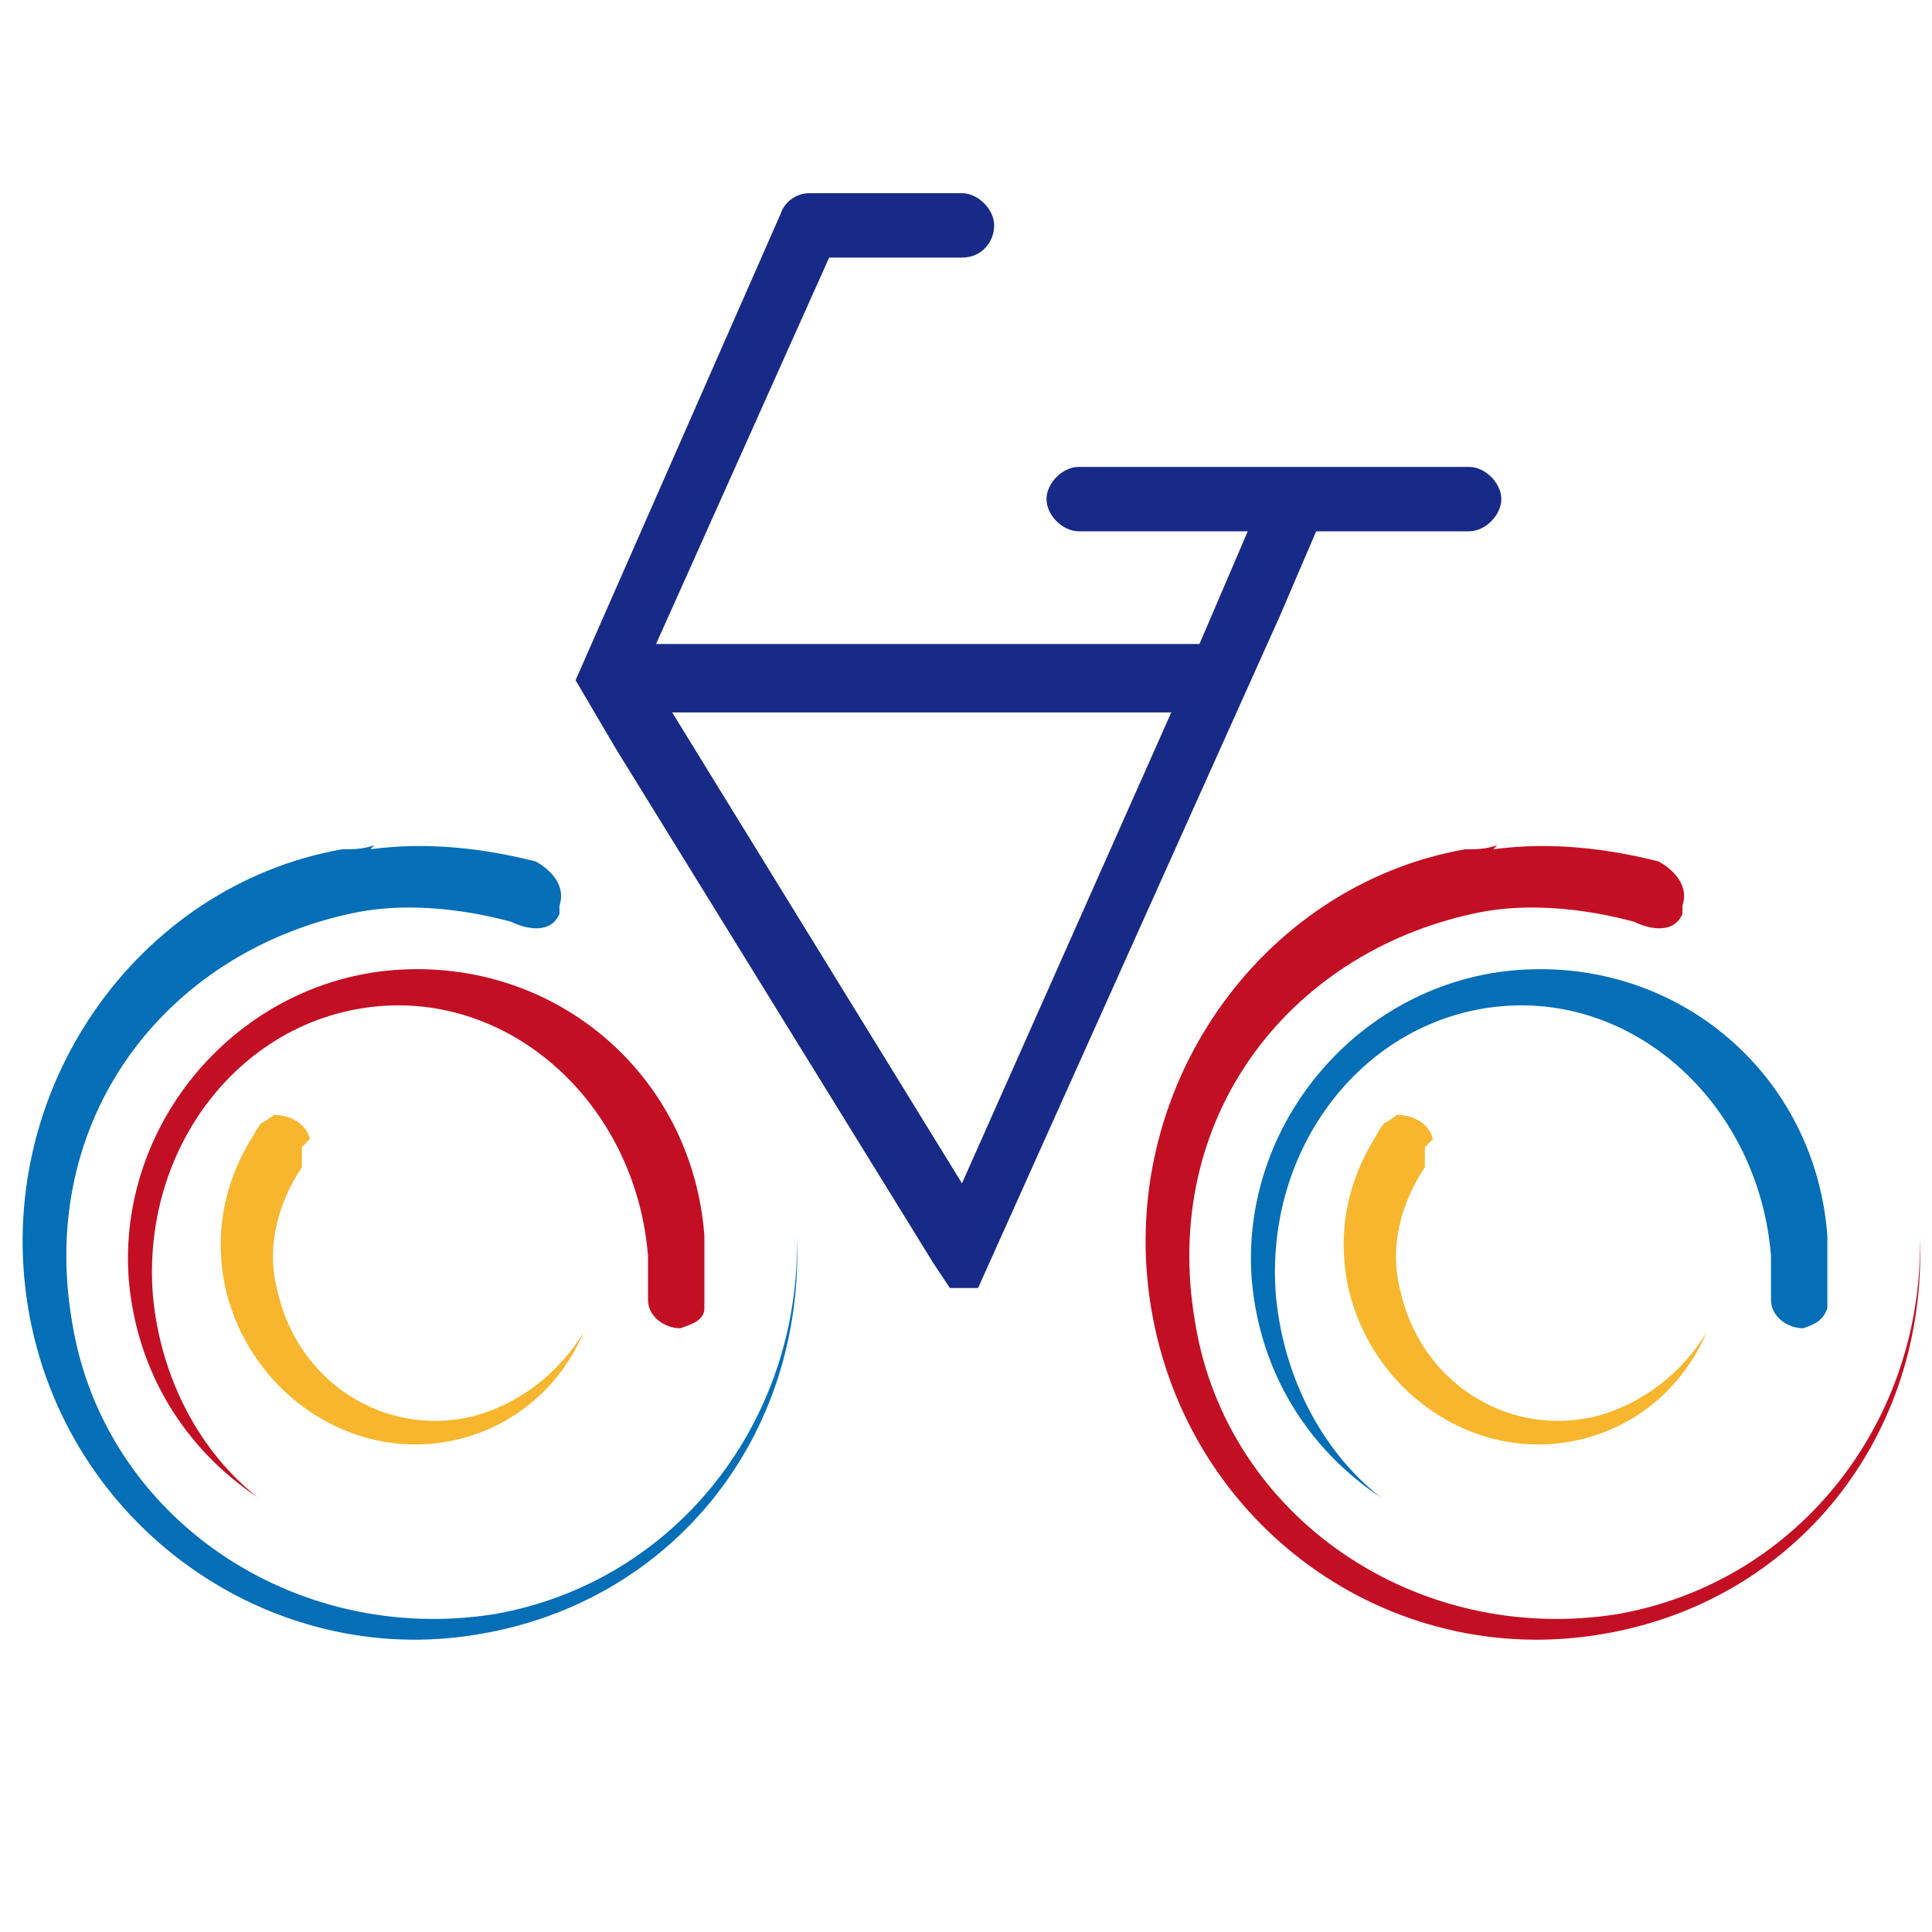 <?xml version="1.0" encoding="UTF-8"?>
<svg id="_레이어_1" data-name="레이어_1" xmlns="http://www.w3.org/2000/svg" version="1.1" viewBox="0 0 48 48">
  <!-- Generator: Adobe Illustrator 29.3.1, SVG Export Plug-In . SVG Version: 2.1.0 Build 151)  -->
  <defs>
    <style>
      .st0 {
        fill: none;
      }

      .st1 {
        fill: #f7b62d;
      }

      .st2 {
        fill: #c30f23;
      }

      .st3 {
        fill: #182a87;
      }

      .st4 {
        fill: #046eb7;
      }
    </style>
  </defs>
  <g>
    <path class="st4" d="M45.4,30.6c0,.5,0,1.1,0,1.6,0,0,0,.2,0,.3-.1.3-.3.4-.6.5-.4,0-.8-.3-.8-.7,0,0,0-.2,0-.2,0-.3,0-.6,0-.9-.3-3.7-3.3-6.5-6.7-6.2-3.4.3-5.9,3.5-5.6,7.2.2,2.1,1.2,3.9,2.6,5-1.8-1.2-3-3.1-3.2-5.4-.3-3.9,2.7-7.4,6.6-7.7,4-.3,7.4,2.6,7.7,6.6Z"/>
    <path class="st1" d="M35.4,28.5c0,.2,0,.4,0,.5,0,0,0,0,0,0-.6.9-.9,2-.6,3.1.5,2.2,2.6,3.6,4.8,3.1,1.2-.3,2.2-1.1,2.8-2.1-.6,1.4-1.8,2.4-3.3,2.7-2.5.5-5-1.2-5.6-3.8-.3-1.4,0-2.7.7-3.8,0,0,.1-.2.2-.3,0,0,.2-.1.3-.2.4,0,.8.2.9.6Z"/>
    <path class="st2" d="M37.1,21.1c1.5-.2,2.9,0,4.1.3.2.1.8.5.6,1.1,0,0,0,.1,0,.2-.2.5-.8.4-1.2.2-.4-.1-2.2-.6-4-.2-4.6,1-7.8,5.1-6.9,10.2.8,4.8,5.5,8,10.5,7.2,4.5-.8,7.6-4.8,7.5-9.4.2,5-3.1,9.1-7.9,9.9-5.3.9-10.3-2.7-11.2-8.1-.9-5.4,2.7-10.5,7.8-11.4.3,0,.5,0,.8-.1Z"/>
  </g>
  <path class="st2" d="M17.5,30.6c0,.5,0,1.1,0,1.6,0,0,0,.2,0,.3,0,.3-.3.4-.6.5-.4,0-.8-.3-.8-.7,0,0,0-.2,0-.2,0-.3,0-.6,0-.9-.3-3.7-3.3-6.5-6.7-6.2-3.4.3-5.9,3.5-5.6,7.2.2,2.1,1.2,3.9,2.6,5-1.8-1.2-3-3.1-3.2-5.4-.3-3.9,2.7-7.4,6.6-7.7,4-.3,7.4,2.6,7.7,6.6Z"/>
  <path class="st1" d="M7.5,28.5c0,.2,0,.4,0,.5,0,0,0,0,0,0-.6.9-.9,2-.6,3.1.5,2.2,2.6,3.6,4.8,3.1,1.2-.3,2.2-1.1,2.8-2.1-.6,1.4-1.8,2.4-3.3,2.7-2.5.5-5-1.2-5.6-3.8-.3-1.4,0-2.7.7-3.8,0,0,.1-.2.2-.3,0,0,.2-.1.3-.2.4,0,.8.2.9.6Z"/>
  <path class="st4" d="M9.2,21.1c1.5-.2,2.9,0,4.1.3.2.1.8.5.6,1.1,0,0,0,.1,0,.2-.2.5-.8.4-1.2.2-.4-.1-2.2-.6-4-.2-4.6,1-7.8,5.1-6.9,10.2.8,4.8,5.5,8,10.5,7.2,4.5-.8,7.6-4.8,7.5-9.4.2,5-3.1,9.1-7.9,9.9-5.2.9-10.3-2.7-11.2-8.1-.9-5.4,2.7-10.5,7.8-11.4.3,0,.5,0,.8-.1Z"/>
  <polygon class="st0" points="23.9 29.4 29.1 17.7 16.6 17.7 23.9 29.4"/>
  <path class="st3" d="M36.6,11.6h-9.8c-.4,0-.8.4-.8.8s.4.8.8.8h4.2l-1.2,2.8h-13.5l4.3-9.6h3.3c.5,0,.8-.4.8-.8s-.4-.8-.8-.8h-3.8c-.3,0-.6.2-.7.5l-5.1,11.6,1,1.7h0s7.9,12.8,7.9,12.8l.4.6s0,0,0,0c.1,0,.2,0,.3,0s0,0,0,0h0s0,0,0,0h.4l7.5-16.7.9-2.1h3.8c.4,0,.8-.4.8-.8s-.4-.8-.8-.8ZM23.9,29.4l-7.2-11.7h12.4l-5.2,11.7Z"/>
</svg>